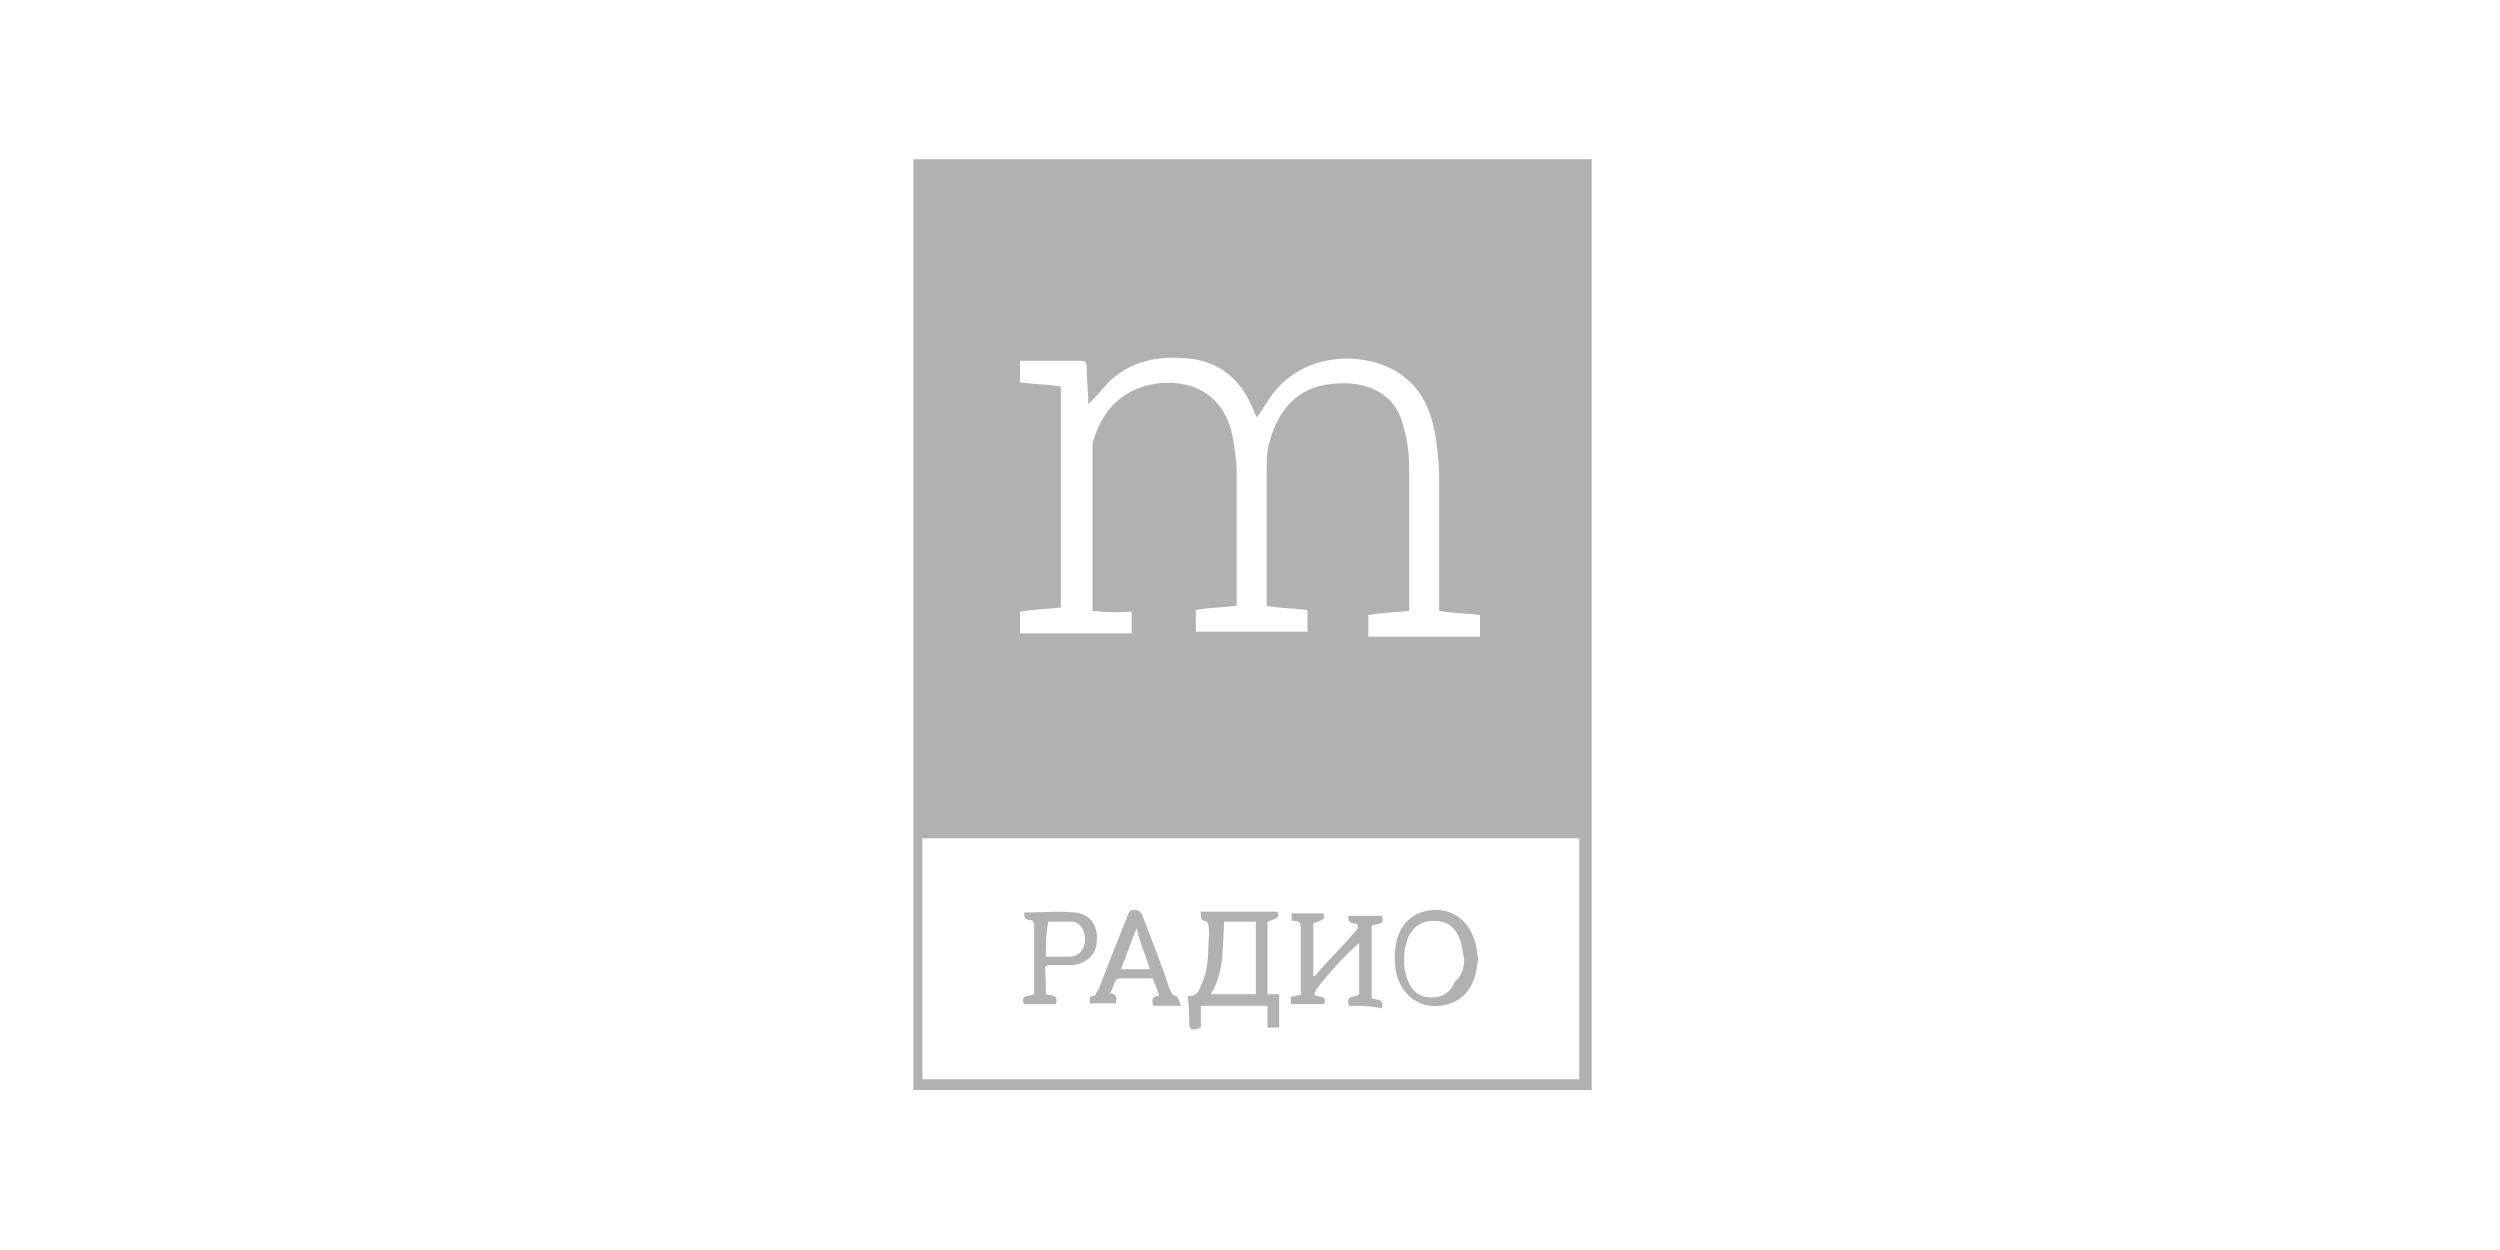 <?xml version="1.0" encoding="utf-8"?>
<!-- Generator: Adobe Illustrator 18.1.1, SVG Export Plug-In . SVG Version: 6.00 Build 0)  -->
<svg version="1.1" id="Слой_1" xmlns="http://www.w3.org/2000/svg" xmlns:xlink="http://www.w3.org/1999/xlink" x="0px" y="0px"
	 viewBox="0 0 300 150" enable-background="new 0 0 300 150" xml:space="preserve">
<g>
	<path fill="#B2B1B1" d="M109.6,19.1c27.2,0,54.2,0,81.4,0c0,37.3,0,74.4,0,111.7c-27.2,0-54.2,0-81.4,0
		C109.6,93.5,109.6,56.4,109.6,19.1z M110.3,129.9c26.5,0,53,0,79.6,0c0-9.9,0-19.5,0-29.3c-26.5,0-53,0-79.6,0
		C110.3,110.4,110.3,120,110.3,129.9z M131.1,73.3c0-0.2,0-0.5,0-0.7c0-6.3,0-12.4,0-18.8c0-0.5,0-0.7,0.2-1.2
		c1.2-3.8,3.8-6.1,7.7-6.6c4.7-0.5,8,1.9,8.9,6.3c0.2,1.4,0.5,2.8,0.5,4.2c0,5.2,0,10.3,0,15.5c0,0.2,0,0.5,0,0.7
		c-1.6,0.2-3.3,0.2-4.9,0.5c0,0.9,0,1.6,0,2.6c4.5,0,8.9,0,13.4,0c0-0.9,0-1.6,0-2.6c-1.6-0.2-3.3-0.2-4.9-0.5c0-0.5,0-0.7,0-0.9
		c0-5.2,0-10.3,0-15.5c0-0.9,0-1.9,0.2-2.8c1.4-5.4,4.5-7.7,9.6-7.5c3.3,0.2,5.9,1.9,6.6,5.2c0.5,1.6,0.7,3.3,0.7,5.2
		c0,5.4,0,10.6,0,16c0,0.2,0,0.5,0,0.9c-1.6,0.2-3.3,0.2-4.9,0.5c0,0.9,0,1.6,0,2.6c4.5,0,8.9,0,13.4,0c0-0.9,0-1.6,0-2.6
		c-1.6-0.2-3.3-0.2-4.9-0.5c0-0.2,0-0.5,0-0.9c0-4.9,0-9.9,0-14.8c0-1.9-0.2-3.8-0.5-5.6c-0.5-2.6-1.4-4.9-3.5-6.6
		c-3.5-3.1-11.7-3.8-16,1.9c-0.7,0.9-1.2,1.9-1.9,2.8c-0.2-0.5-0.5-1.2-0.7-1.6c-1.4-3.1-3.8-4.9-6.8-5.4c-3.8-0.5-7.3,0-10.1,2.6
		c-0.9,0.9-1.6,1.9-2.6,2.8c0-1.4-0.2-2.8-0.2-4.5c0-0.5-0.2-0.7-0.7-0.7c-2.3,0-4.5,0-6.8,0c-0.2,0-0.5,0-0.5,0c0,0.9,0,1.6,0,2.6
		c1.6,0.2,3.3,0.2,4.9,0.5c0,8.9,0,17.6,0,26.5c-1.6,0.2-3.3,0.2-4.9,0.5c0,0.9,0,1.6,0,2.6c4.5,0,8.9,0,13.4,0c0-0.9,0-1.6,0-2.6
		C134.4,73.5,132.8,73.5,131.1,73.3z"/>
	<path fill="#B2B1B1" d="M144.1,109.4c3.1,0,6.1,0,9.2,0c0.2,0.7,0.2,0.7-1.2,1.2c0,2.8,0,5.9,0,8.7c0.5,0,0.9,0,1.4,0
		c0,1.4,0,2.6,0,4c-0.5,0-0.9,0-1.4,0c0-0.9,0-1.6,0-2.6c-2.8,0-5.4,0-8,0c0,0.9,0,1.6,0,2.6c-1.2,0.5-1.4,0.2-1.4-0.7
		c0-0.9,0-1.9-0.2-3.1c0.9,0.2,1.4-0.5,1.6-1.2c0.7-1.4,0.9-3.1,0.9-4.7c0-0.9,0.2-1.6,0-2.6c0-0.2-0.2-0.5-0.5-0.5
		C144.1,110.4,144.1,110.1,144.1,109.4z M146.9,110.6c-0.2,3.1,0,6.1-1.6,8.7c1.9,0,3.5,0,5.4,0c0-3.1,0-5.9,0-8.7
		C149.2,110.6,148,110.6,146.9,110.6z"/>
	<path fill="#B2B1B1" d="M161.9,120.7c-0.5-1.4,0.7-0.9,1.2-1.4c0-2.1,0-4,0-6.1c-0.9,0.5-5.4,5.4-5.4,6.1c0.5,0.5,1.6,0,1.2,1.2
		c-1.2,0-2.6,0-4,0c0-0.2,0-0.5,0-0.9c0.5,0,0.7-0.2,1.2-0.2c0-1.4,0-3.1,0-4.5c0-1.2,0-2.3,0-3.5c0-0.7-0.2-0.9-0.9-0.9h-0.2
		c0-0.2,0-0.5,0-0.9c1.2,0,2.6,0,3.8,0c0.2,0.7,0.2,0.7-1.2,1.2c0,2.1,0,4.2,0,6.3h0.2c1.6-1.9,3.3-3.5,4.9-5.4
		c0.5-0.5,0.2-0.9-0.2-0.9c-0.7,0-0.7-0.5-0.7-0.9c1.4,0,2.6,0,4,0c0.5,1.2-0.7,0.9-1.2,1.2c0,2.8,0,5.9,0,8.7
		c0.5,0.2,1.6,0,1.2,1.2C164.5,120.7,163.3,120.7,161.9,120.7z"/>
	<path fill="#B2B1B1" d="M177.4,115.1c-0.2,0.7-0.2,1.6-0.5,2.3c-0.7,2.3-2.8,3.5-5.2,3.3c-2.1-0.2-3.8-1.9-4.2-4.2
		c-0.2-1.4-0.2-2.6,0.2-4c0.7-2.1,2.3-3.3,4.7-3.3c2.1,0,3.8,1.4,4.5,3.5C177.2,113.4,177.2,114.4,177.4,115.1z M175.7,115.1
		c-0.2-0.9-0.2-1.6-0.5-2.3c-0.5-1.4-1.4-2.3-3.1-2.3c-1.4,0-2.3,0.5-3.1,1.9c-0.7,1.9-0.7,3.8,0,5.4c0.5,1.2,1.4,1.9,2.8,1.9
		s2.3-0.7,2.8-1.9C175.5,117,175.7,116,175.7,115.1z"/>
	<path fill="#B2B1B1" d="M141.7,120.7c-1.4,0-2.3,0-3.3,0c-0.2-0.7-0.2-1.2,0.7-1.2c-0.2-0.7-0.5-1.4-0.7-1.9c0-0.2-0.2-0.2-0.5-0.2
		c-1.2,0-2.3,0-3.5,0c-0.2,0-0.5,0.2-0.5,0.2c-0.2,0.5-0.5,1.2-0.7,1.6c0.7,0,0.9,0.5,0.7,1.2c-0.9,0-2.1,0-3.1,0
		c0-0.5-0.2-0.9,0.5-0.9c0.2,0,0.2-0.5,0.5-0.7c1.2-3.1,2.3-5.9,3.5-8.9c0.2-0.5,0.2-0.7,0.9-0.7c0.5,0,0.7,0.2,0.9,0.7
		c1.2,3.1,2.3,5.9,3.3,8.9c0.2,0.2,0.2,0.7,0.7,0.7C141.5,119.8,141.5,120.2,141.7,120.7z M138,116.3c-0.5-1.6-1.2-3.1-1.6-4.9
		c-0.7,1.6-1.2,3.3-1.9,4.9C135.6,116.3,136.8,116.3,138,116.3z"/>
	<path fill="#B2B1B1" d="M125.5,119.3c0.5,0.2,1.6,0,1.2,1.2c-1.2,0-2.6,0-3.8,0c-0.5-1.2,0.5-0.9,1.2-1.2c0-2.8,0-5.6,0-8.4
		c0-0.2-0.2-0.5-0.5-0.5c-0.7,0-0.7-0.5-0.7-0.9c2.1,0,4.2-0.2,6.1,0c1.9,0.2,2.8,1.6,2.6,3.5c0,1.6-1.4,2.8-3.1,2.8
		c-0.9,0-1.6,0-2.6,0c-0.2,0-0.5,0-0.5,0.5C125.5,117.4,125.5,118.4,125.5,119.3z M125.5,114.8c0.9,0,1.9,0,2.8,0
		c1.2,0,1.9-0.9,1.9-2.1s-0.7-2.1-1.6-2.1c-0.9,0-1.9,0-2.8,0C125.5,112,125.5,113.4,125.5,114.8z"/>
	
		<rect x="110.3" y="20.3" fill="none" stroke="#B2B1B1" stroke-width="0.777" stroke-miterlimit="10" width="79.6" height="109.6"/>
</g>
</svg>
